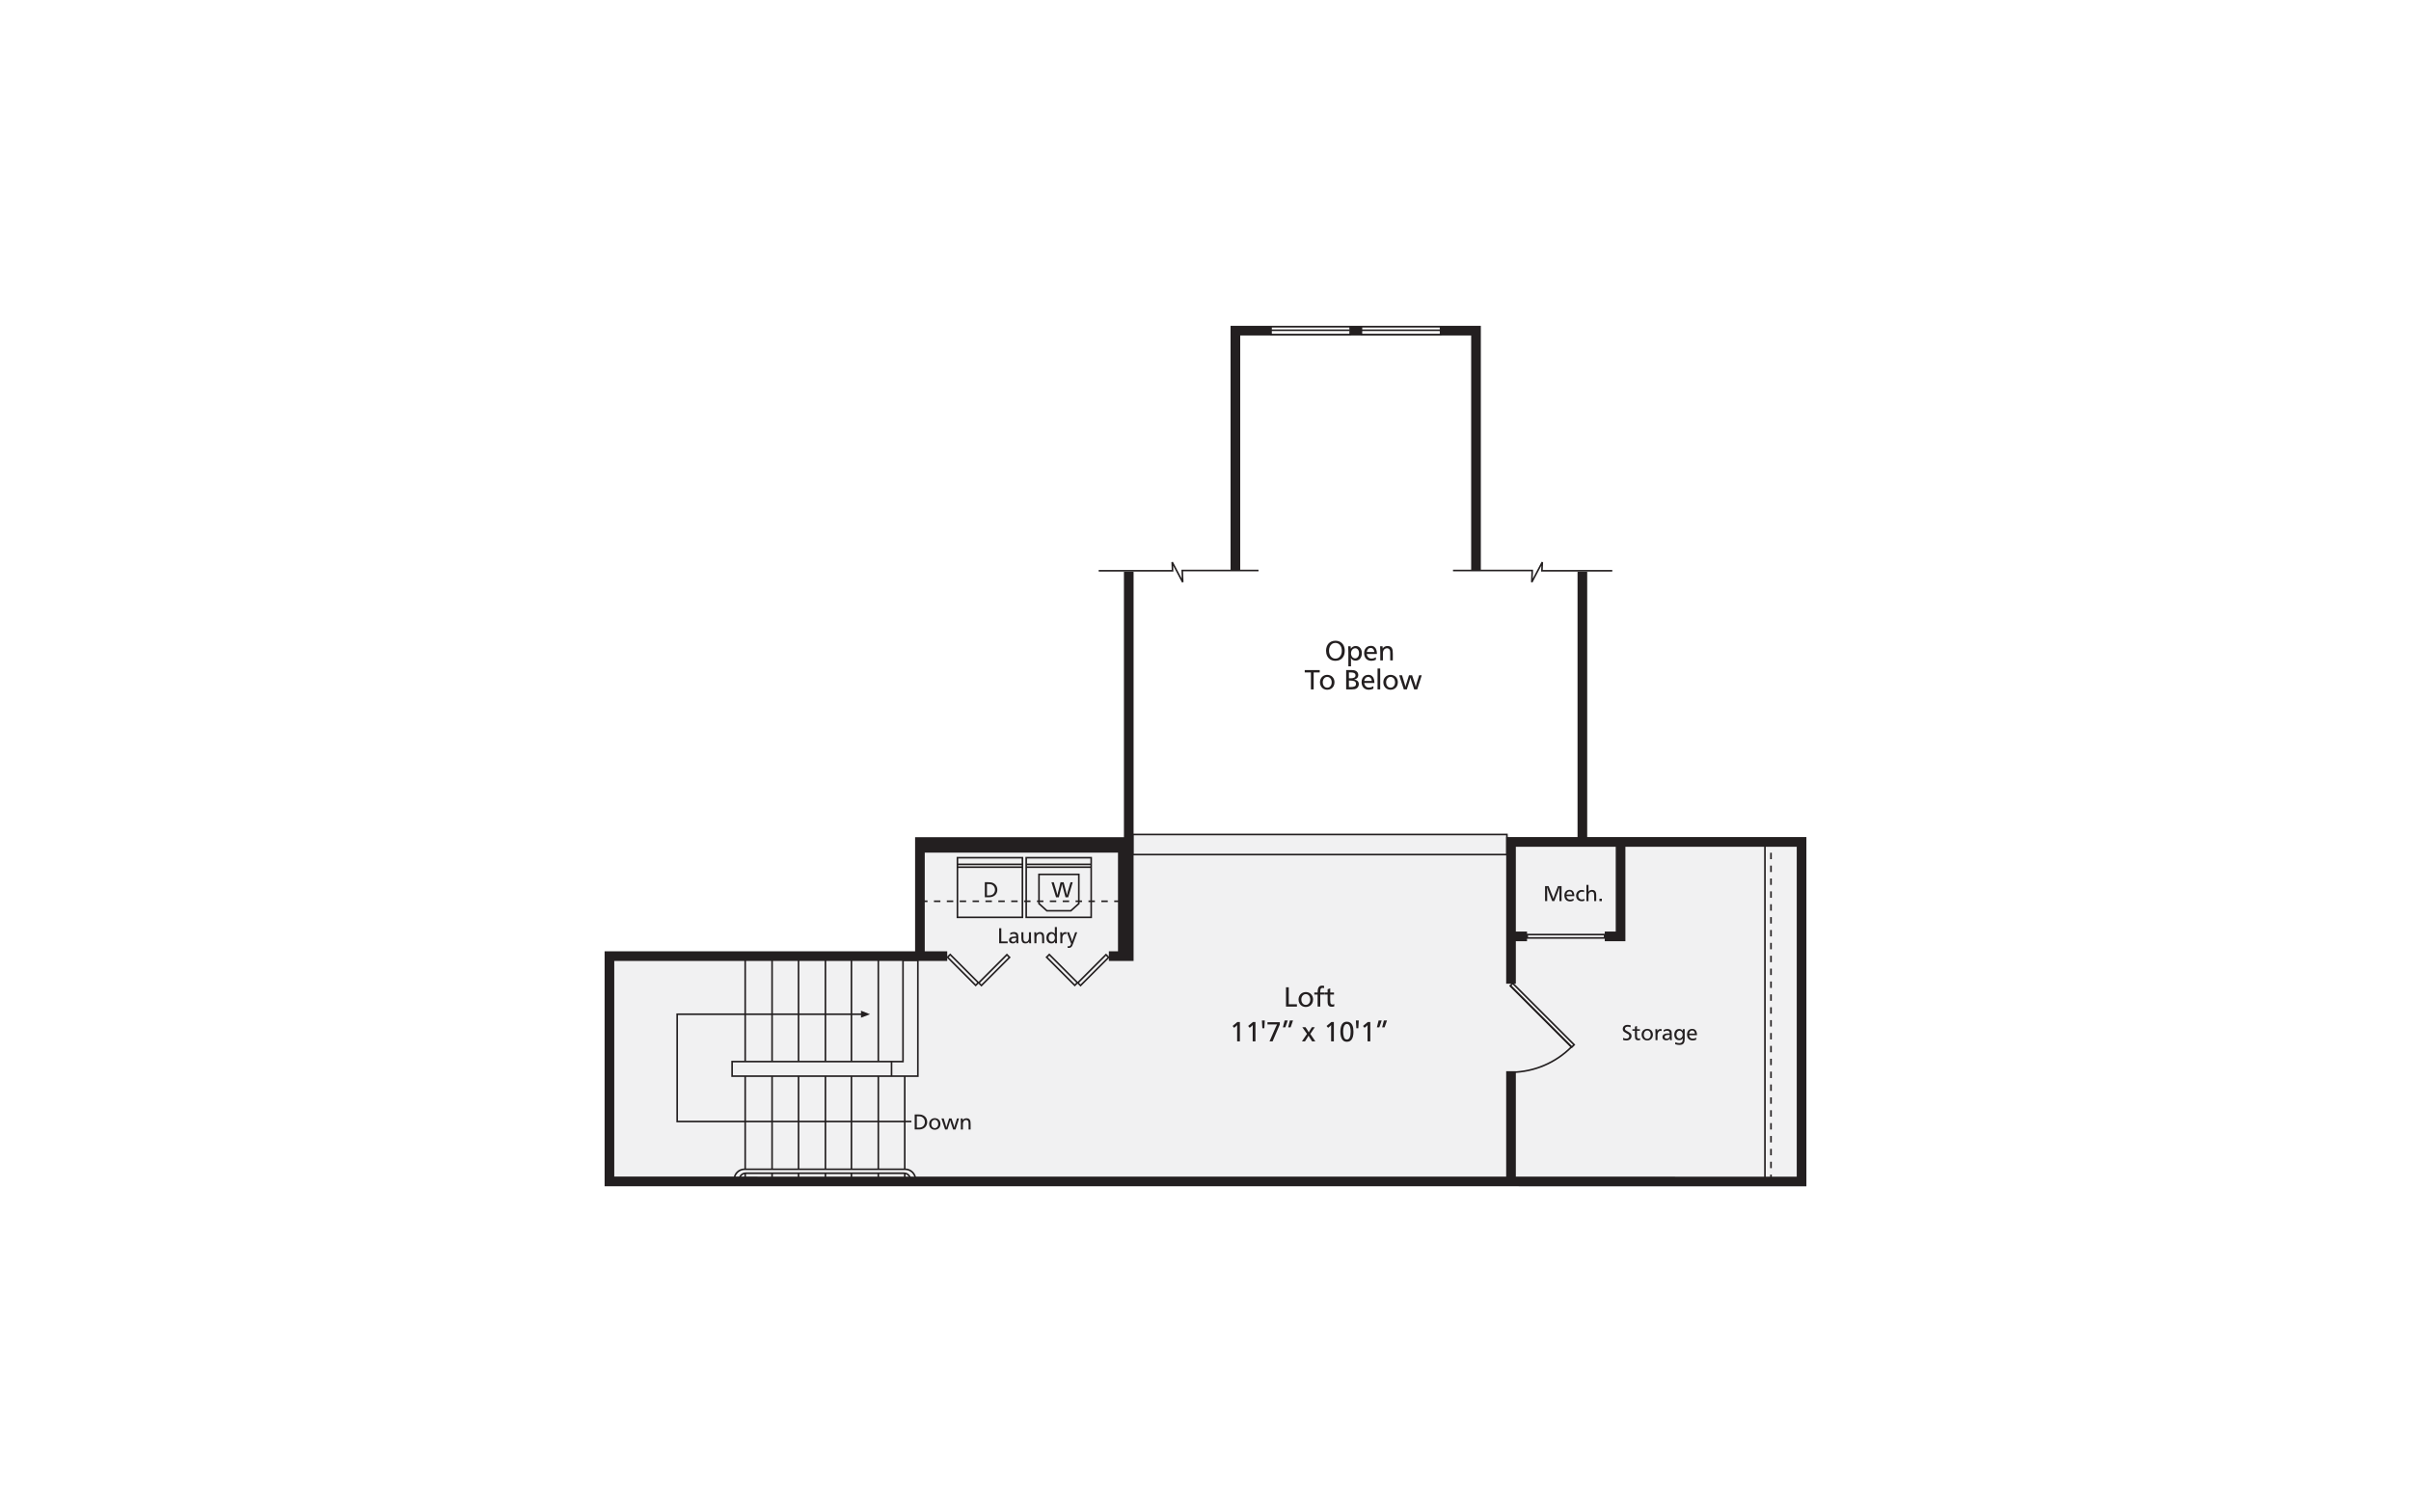 <?xml version="1.0" encoding="UTF-8"?><svg id="Layer_1" xmlns="http://www.w3.org/2000/svg" viewBox="0 0 998 626"><defs><style>.cls-1{fill:#231f20;}.cls-2{fill:#231f20;}.cls-3{fill:#fff;}.cls-4{fill:#f1f1f2;}</style></defs><rect class="cls-3" x="-15" y="-13" width="1028" height="652"/><polygon class="cls-4" points="467.213 349.741 380.695 349.741 380.695 395.634 252.243 395.634 252.243 489.051 745.736 488.982 745.736 348.519 623.793 348.519 623.793 345.49 467.213 345.49 467.213 349.741"/><polygon class="cls-2" points="612.97 236.34 608.974 236.34 608.974 138.88 513.37 138.88 513.37 236.078 509.374 236.078 509.374 134.883 612.97 134.883 612.97 236.34"/><polygon class="cls-2" points="469.232 397.82 459.002 397.82 459.002 393.822 465.235 393.822 465.235 236.698 469.232 236.698 469.232 397.82"/><rect class="cls-2" x="653.002" y="236.698" width="3.996" height="111.529"/><polygon class="cls-2" points="672.807 389.649 664.275 389.649 664.275 385.651 668.811 385.651 668.811 348.226 672.807 348.226 672.807 389.649"/><rect class="cls-2" x="626.157" y="385.651" width="5.929" height="3.998"/><polygon class="cls-2" points="747.733 491.117 250.267 491.083 250.267 393.822 392.084 393.822 392.084 397.82 254.265 397.82 254.265 487.087 743.736 487.12 743.736 350.541 627.46 350.541 627.46 407.24 623.463 407.24 623.463 346.544 747.733 346.544 747.733 491.117"/><rect class="cls-2" x="623.463" y="443.457" width="3.996" height="45.661"/><polygon class="cls-2" points="466.777 395.644 462.779 395.644 462.779 350.586 382.789 350.586 382.789 395.363 378.791 395.363 378.791 346.588 466.777 346.588 466.777 395.644"/><rect class="cls-2" x="381.172" y="348.977" width="83.99" height="3.998"/><path class="cls-2" d="M624.104,354.112h-155.576v-8.982h155.576v8.982ZM469.193,353.447h154.244v-7.651h-154.244v7.651Z"/><path class="cls-2" d="M380.272,445.838h-77.558v-6.695h70.74v-41.952h6.818v48.647ZM303.38,445.172h76.226v-47.316h-5.487v41.952h-70.74v5.364Z"/><rect class="cls-2" x="368.707" y="439.501" width=".666" height="6.028"/><rect class="cls-2" x="308.127" y="485.704" width=".666" height="2.859"/><rect class="cls-2" x="308.127" y="445.502" width=".666" height="38.493"/><rect class="cls-2" x="308.127" y="395.433" width=".666" height="44.017"/><rect class="cls-2" x="319.257" y="485.704" width=".666" height="2.859"/><rect class="cls-2" x="319.257" y="445.502" width=".666" height="38.534"/><rect class="cls-2" x="319.257" y="395.433" width=".666" height="44.017"/><rect class="cls-2" x="330.207" y="485.744" width=".666" height="2.818"/><rect class="cls-2" x="330.207" y="445.502" width=".666" height="38.493"/><rect class="cls-2" x="330.207" y="395.433" width=".666" height="44.017"/><rect class="cls-2" x="341.335" y="485.744" width=".666" height="2.818"/><rect class="cls-2" x="341.335" y="445.502" width=".666" height="38.493"/><rect class="cls-2" x="341.335" y="395.433" width=".666" height="44.017"/><rect class="cls-2" x="352.105" y="485.704" width=".666" height="2.859"/><rect class="cls-2" x="352.105" y="445.502" width=".666" height="38.493"/><rect class="cls-2" x="352.105" y="395.433" width=".666" height="44.017"/><rect class="cls-2" x="363.233" y="485.704" width=".666" height="2.859"/><rect class="cls-2" x="363.233" y="445.502" width=".666" height="38.493"/><rect class="cls-2" x="374.183" y="485.744" width=".666" height="2.818"/><rect class="cls-2" x="374.183" y="445.502" width=".666" height="38.534"/><rect class="cls-2" x="363.233" y="395.433" width=".666" height="44.017"/><path class="cls-2" d="M463.876,373.439h-2.664v-.666h2.664v.666ZM458.546,373.439h-2.664v-.666h2.664v.666ZM453.216,373.439h-2.664v-.666h2.664v.666ZM447.887,373.439h-2.665v-.666h2.665v.666ZM442.557,373.439h-2.665v-.666h2.665v.666ZM437.227,373.439h-2.665v-.666h2.665v.666ZM431.898,373.439h-2.665v-.666h2.665v.666ZM426.568,373.439h-2.665v-.666h2.665v.666ZM421.238,373.439h-2.665v-.666h2.665v.666ZM415.909,373.439h-2.665v-.666h2.665v.666ZM410.579,373.439h-2.665v-.666h2.665v.666ZM405.249,373.439h-2.665v-.666h2.665v.666ZM399.92,373.439h-2.665v-.666h2.665v.666ZM394.59,373.439h-2.665v-.666h2.665v.666ZM389.26,373.439h-2.665v-.666h2.665v.666ZM383.931,373.439h-2.665v-.666h2.665v.666Z"/><path class="cls-1" d="M452.017,380.101h-27.565v-25.36h27.565v25.36ZM425.117,379.436h26.234v-24.029h-26.234v24.029Z"/><rect class="cls-1" x="424.744" y="358.67" width="26.981" height=".666"/><rect class="cls-1" x="424.784" y="357.505" width="26.9" height=".666"/><path class="cls-1" d="M443.4,377.366h-10.207l-3.453-3.136v-12.59h17.154v12.592l-3.494,3.135ZM433.45,376.701h9.695l3.084-2.767v-11.629h-15.823v11.63l3.044,2.765Z"/><path class="cls-1" d="M444.04,365.235l-1.867,6.221h-1.129l-1.079-4.085c-.049-.13-.092-.272-.129-.423-.038-.152-.078-.33-.119-.533-.04-.203-.073-.357-.097-.46-.14.693-.243,1.164-.31,1.416l-1.024,4.085h-1.147l-1.911-6.221h.969l1.075,3.639c.197.668.343,1.241.437,1.717.055-.325.115-.635.182-.929.067-.295.136-.567.209-.816l.897-3.611h1.274l.951,3.639c.028.103.086.343.176.719.089.377.173.709.252.998.079-.486.215-1.058.41-1.717l1.066-3.639h.915Z"/><path class="cls-1" d="M423.55,380.101h-27.565v-25.36h27.565v25.36ZM396.65,379.436h26.234v-24.029h-26.234v24.029Z"/><rect class="cls-1" x="396.276" y="358.67" width="26.982" height=".666"/><rect class="cls-1" x="396.316" y="357.505" width="26.9" height=".666"/><path class="cls-1" d="M407.649,365.223h1.288c.441,0,.788.015,1.043.046.416.04.803.147,1.161.321.358.175.661.397.909.667.247.271.438.583.574.936s.203.742.203,1.164c0,.337-.049.66-.148.97s-.237.589-.416.836-.398.463-.656.646c-.258.184-.545.328-.861.431-.158.055-.316.096-.473.123-.158.028-.332.048-.522.062-.189.013-.418.02-.685.02h-1.416v-6.221ZM408.537,365.988v4.7h.455c.41,0,.722-.015.934-.046.212-.03.426-.09.642-.177.27-.119.502-.283.699-.492s.346-.455.451-.738c.105-.282.157-.584.157-.906,0-.245-.034-.485-.105-.719-.07-.233-.17-.446-.301-.637-.13-.191-.286-.358-.469-.501s-.382-.251-.601-.324c-.14-.055-.318-.095-.535-.12-.218-.026-.505-.039-.863-.039h-.465Z"/><path class="cls-2" d="M664.562,388.632h-32.726v-2.068h32.726v2.068ZM632.503,387.966h31.392v-.737h-31.392v.737Z"/><polygon class="cls-1" points="489.273 241.145 485.61 234.194 485.713 236.612 454.787 236.616 454.787 235.951 485.017 235.946 484.881 232.743 485.509 232.573 489.177 239.533 489.032 235.838 489.378 235.839 520.941 235.853 520.941 236.518 489.724 236.505 489.901 240.976 489.273 241.145"/><polygon class="cls-1" points="634.356 241.145 633.728 240.977 633.903 236.505 601.452 236.518 601.452 235.853 634.597 235.838 634.452 239.534 638.119 232.573 638.747 232.743 638.608 235.946 667.38 235.951 667.38 236.616 637.914 236.612 638.018 234.196 634.356 241.145"/><path class="cls-2" d="M650.591,433.989l-.235-.236-25.675-25.675,1.482-1.481.235.236,25.677,25.673-1.484,1.483ZM625.623,408.078l24.968,24.969.541-.541-24.97-24.967-.54.538Z"/><polygon class="cls-2" points="650.355 433.753 624.917 408.313 625.387 407.842 650.825 433.282 650.355 433.753"/><path class="cls-2" d="M625.786,444.238l-.012-.666c9.243-.162,17.937-3.853,24.479-10.395l.47.471c-6.663,6.665-15.52,10.426-24.937,10.59Z"/><path class="cls-2" d="M377.142,488.282h-.666c0-1.244-1.013-2.257-2.258-2.257h-65.554c-1.244,0-2.257,1.012-2.257,2.257h-.666c0-1.611,1.311-2.922,2.922-2.922h65.554c1.612,0,2.924,1.311,2.924,2.922Z"/><path class="cls-2" d="M379.29,488.291h-.666c0-2.154-1.753-3.907-3.907-3.907h-66.553c-2.154,0-3.907,1.753-3.907,3.907h-.666c0-2.522,2.05-4.572,4.572-4.572h66.553c2.522,0,4.572,2.05,4.572,4.572Z"/><path class="cls-1" d="M378.619,461.361h1.288c.441,0,.788.015,1.043.046.416.04.803.147,1.161.321.358.175.661.397.909.667.247.271.438.583.574.936s.203.742.203,1.164c0,.337-.049.66-.148.97s-.237.589-.416.836-.398.463-.656.646c-.258.184-.545.328-.861.431-.158.055-.316.096-.473.123-.158.028-.332.048-.522.062-.189.013-.418.02-.685.02h-1.416v-6.221ZM379.507,462.126v4.7h.455c.41,0,.722-.015.934-.046.212-.03.426-.09.642-.177.27-.119.502-.283.699-.492s.346-.455.451-.738c.105-.282.157-.584.157-.906,0-.245-.034-.485-.105-.719-.07-.233-.17-.446-.301-.637-.13-.191-.286-.358-.469-.501s-.382-.251-.601-.324c-.14-.055-.318-.095-.535-.12-.218-.026-.505-.039-.863-.039h-.465Z"/><path class="cls-1" d="M389.28,465.314c0,.461-.1.874-.299,1.239-.199.364-.479.647-.838.849-.36.202-.766.303-1.215.303-.444,0-.842-.102-1.194-.307-.353-.205-.629-.491-.83-.861-.2-.369-.301-.776-.301-1.223,0-.352.057-.674.171-.968.114-.293.277-.548.488-.765s.461-.385.748-.503.596-.178.927-.178c.334,0,.646.058.935.173s.539.282.752.501c.212.218.375.476.488.774s.169.619.169.965ZM388.383,465.335c0-.25-.036-.485-.107-.707-.072-.221-.172-.411-.301-.568-.129-.156-.281-.277-.455-.362-.175-.085-.365-.128-.572-.128-.416,0-.761.164-1.036.492-.275.328-.412.743-.412,1.245,0,.331.061.63.184.894.123.265.295.47.515.616.22.147.47.219.749.219.271,0,.515-.072.734-.216.218-.145.39-.348.514-.61.125-.261.187-.553.187-.875Z"/><path class="cls-1" d="M396.977,463.024l-1.457,4.559h-.978l-.783-2.341c-.109-.34-.188-.593-.237-.758-.048-.165-.109-.411-.182-.736-.112.495-.249.987-.41,1.475l-.755,2.359h-.969l-1.502-4.559h.924l.746,2.45c.155.452.27.9.345,1.344.003-.009.031-.138.085-.387s.111-.437.175-.565l.897-2.842h.988l.829,2.504c.052.14.114.345.186.618.072.272.129.495.168.671.016-.131.037-.256.064-.376.027-.12.067-.271.118-.453.052-.182.099-.344.141-.487l.765-2.478h.842Z"/><path class="cls-1" d="M398.466,463.024l.041.724c.346-.534.868-.802,1.567-.802.383,0,.69.07.92.21.231.139.401.324.51.553.11.23.181.482.215.756.033.275.05.608.05 1v2.118h-.838v-2.054c0-.328-.005-.567-.016-.717-.011-.15-.03-.283-.057-.399-.064-.242-.179-.428-.346-.556-.168-.127-.375-.191-.624-.191-.279,0-.528.083-.746.251-.219.167-.372.394-.46.683-.028.082-.049.178-.067.287-.017.109-.026.227-.029.355-.003.127-.004.351-.004.669v1.671h-.847v-2.249c-.006-.258-.011-.496-.013-.713-.004-.217-.009-.473-.017-.769s-.017-.571-.029-.826h.792Z"/><polygon class="cls-1" points="377.264 464.627 279.977 464.627 279.977 419.533 357.263 419.533 357.263 420.198 280.642 420.198 280.642 463.961 377.264 463.961 377.264 464.627"/><polygon class="cls-1" points="360.145 419.889 356.4 418.414 356.4 421.306 360.145 419.889"/><path class="cls-1" d="M444.881,408.396l-12.124-12.123,1.586-1.583,12.121,12.123-1.583,1.583ZM433.699,396.273l11.182,11.181.641-.641-11.179-11.181-.644.641Z"/><path class="cls-1" d="M447.265,408.459l-1.583-1.584,12.122-12.126,1.582,1.588-12.121,12.122ZM446.624,406.875l.641.642,11.18-11.181-.641-.642-11.18,11.182Z"/><path class="cls-1" d="M403.869,408.396l-12.124-12.123,1.585-1.583,12.123,12.123-1.583,1.583ZM392.687,396.273l11.182,11.181.641-.641-11.181-11.181-.642.641Z"/><path class="cls-1" d="M406.252,408.459l-1.585-1.584,12.123-12.125,1.583,1.586-12.121,12.123ZM405.61,406.875l.642.642,11.179-11.181-.641-.644-11.181,11.183Z"/><path class="cls-2" d="M733.409,488.929h-.667v-2.665h.667v2.665ZM733.409,483.599h-.667v-2.665h.667v2.665ZM733.409,478.269h-.667v-2.664h.667v2.664ZM733.409,472.939h-.667v-2.664h.667v2.664ZM733.409,467.609h-.667v-2.664h.667v2.664ZM733.409,462.279h-.667v-2.664h.667v2.664ZM733.409,456.95h-.667v-2.664h.667v2.664ZM733.409,451.62h-.667v-2.664h.667v2.664ZM733.409,446.29h-.667v-2.664h.667v2.664ZM733.409,440.961h-.667v-2.664h.667v2.664ZM733.409,435.631h-.667v-2.664h.667v2.664ZM733.409,430.301h-.667v-2.664h.667v2.664ZM733.409,424.972h-.667v-2.664h.667v2.664ZM733.409,419.642h-.667v-2.664h.667v2.664ZM733.409,414.312h-.667v-2.665h.667v2.665ZM733.409,408.983h-.667v-2.665h.667v2.665ZM733.409,403.653h-.667v-2.665h.667v2.665ZM733.409,398.323h-.667v-2.665h.667v2.665ZM733.409,392.993h-.667v-2.665h.667v2.665ZM733.409,387.664h-.667v-2.665h.667v2.665ZM733.409,382.334h-.667v-2.665h.667v2.665ZM733.409,377.005h-.667v-2.665h.667v2.665ZM733.409,371.675h-.667v-2.665h.667v2.665ZM733.409,366.345h-.667v-2.665h.667v2.665ZM733.409,361.015h-.667v-2.665h.667v2.665ZM733.409,355.686h-.667v-2.665h.667v2.665ZM733.409,350.356h-.667v-2.665h.667v2.665Z"/><rect class="cls-2" x="730.244" y="347.608" width=".667" height="141.731"/><path class="cls-2" d="M414.474,384.278v5.465h2.628v.756h-3.515v-6.221h.888Z"/><path class="cls-2" d="M418.158,386.282c.249-.146.495-.252.74-.319.244-.067.506-.1.786-.1.428,0,.787.082,1.077.244s.491.393.604.69c.094.249.141.671.141,1.266v.888c0,.343.004.643.011.9s.019.473.034.649h-.775c-.006-.106-.009-.224-.009-.355,0-.161.003-.304.009-.428-.176.294-.385.509-.628.644-.243.135-.544.203-.902.203-.316,0-.595-.056-.835-.168-.241-.112-.427-.272-.556-.481-.129-.208-.194-.448-.194-.722,0-.24.052-.452.157-.635.105-.184.259-.34.462-.47.203-.129.452-.225.747-.289.295-.064.634-.096,1.02-.096.231,0,.444.006.638.018-.007-.392-.102-.679-.287-.863s-.469-.275-.852-.275c-.249,0-.476.034-.683.102-.206.068-.427.179-.66.334l-.046-.737ZM420.704,388.344c-.188-.018-.342-.027-.46-.027-1.123,0-1.685.289-1.685.865,0,.14.036.263.109.369.072.106.176.19.31.251s.286.091.455.091c.313,0,.563-.068.752-.205.188-.137.322-.32.401-.551.079-.23.118-.495.118-.793Z"/><path class="cls-2" d="M426.765,385.949v2.869c0,.249.022.809.064,1.68h-.787l-.037-.71c-.185.258-.406.452-.664.58-.258.129-.549.194-.873.194-.633,0-1.073-.197-1.319-.592-.245-.395-.368-.931-.368-1.608v-2.414h.847v2.113c0,.167.004.34.011.519.008.179.019.319.034.419s.038.193.068.278c.082.2.2.353.352.458.153.105.334.157.544.157.194,0,.369-.039.527-.116.157-.078.292-.189.405-.335s.198-.32.259-.523.091-.427.091-.669v-2.3h.847Z"/><path class="cls-2" d="M428.906,385.94l.041.724c.346-.534.868-.802,1.567-.802.383,0,.69.07.92.21.231.139.401.324.51.553.11.23.181.482.215.756.033.275.05.608.05 1v2.118h-.838v-2.054c0-.328-.005-.567-.016-.717-.011-.15-.03-.283-.057-.399-.064-.242-.179-.428-.346-.556-.168-.127-.375-.191-.624-.191-.279,0-.528.083-.746.251-.219.167-.372.394-.46.683-.028.082-.049.178-.067.287-.017.109-.026.227-.029.355-.003.127-.004.351-.004.669v1.671h-.847v-2.249c-.006-.258-.011-.496-.013-.713-.004-.217-.009-.473-.017-.769s-.017-.571-.029-.826h.792Z"/><path class="cls-2" d="M437.485,383.781v4.591c0,.237.008.594.023,1.07.015.477.029.829.041,1.057h-.824v-.769c-.185.283-.405.494-.66.63-.255.135-.56.203-.915.203-.398,0-.749-.094-1.052-.282-.304-.188-.537-.458-.699-.811s-.244-.762-.244-1.23c0-.355.046-.675.139-.961.093-.285.23-.537.412-.756.182-.218.395-.383.638-.494.242-.111.511-.167.806-.167.646,0,1.15.265,1.512.793,0-.046-.003-.109-.007-.191-.004-.082-.009-.163-.013-.244-.004-.08-.007-.143-.007-.188v-2.25h.851ZM435.357,386.582c-.191,0-.366.039-.523.118-.158.079-.296.192-.414.341s-.209.326-.273.532c-.064.206-.095.425-.095.655,0,.473.12.861.359,1.162s.546.452.918.452c.252,0,.477-.07.677-.212.2-.141.357-.337.473-.586.115-.251.173-.526.173-.826,0-.303-.057-.58-.171-.832-.114-.251-.269-.449-.468-.592-.198-.142-.417-.213-.657-.213Z"/><path class="cls-2" d="M438.857,385.94h.783l.041.811c.137-.286.315-.502.535-.649.22-.147.476-.221.767-.221.152,0,.305.019.46.059v.774c-.146-.052-.28-.077-.401-.077-.295,0-.539.085-.733.257-.194.171-.336.39-.424.656s-.132.542-.132.831v2.118h-.838v-2.778c0-.449-.019-1.043-.059-1.78Z"/><path class="cls-2" d="M445.898,385.94l-1.621,4.513c-.171.467-.314.822-.431,1.063s-.292.454-.526.638c-.234.183-.535.275-.902.275-.14,0-.313-.024-.519-.072l.046-.679c.145.055.279.082.4.082.271,0,.486-.1.647-.301.161-.201.287-.458.378-.77l-1.754-4.749h.915l1.016,2.878c.137.401.217.715.241.942.031-.185.096-.428.196-.728l1.075-3.092h.838Z"/><path class="cls-1" d="M646.386,366.827v6.221h-.878v-3.552c.003-.191.006-.397.009-.617.003-.221.006-.425.009-.613.003-.188.006-.344.007-.467.002-.123.002-.31.002-.562-.06.209-.144.471-.25.786-.106.314-.217.624-.331.931s-.247.663-.398,1.07l-1.174,3.024h-.86l-1.174-3.024c-.176-.461-.359-.941-.549-1.439-.188-.498-.341-.948-.456-1.348,0,.043-.003.075-.009.096,0,.028.003.074.009.139s.011.117.015.157.009.084.012.132c.045.385.069.985.069,1.798v3.489h-.888v-6.221h1.457l1.228,3.124c.182.455.332.839.449,1.152.117.313.214.625.289.938.15-.519.398-1.222.746-2.109l1.183-3.106h1.484Z"/><path class="cls-1" d="M648.399,370.985c.061.452.227.81.498,1.072.272.263.613.394,1.023.394.242,0,.48-.034.71-.105.23-.07.47-.177.715-.323v.811c-.277.121-.526.208-.751.26-.226.052-.462.077-.71.077-.353,0-.673-.058-.962-.173s-.534-.28-.737-.496c-.203-.215-.36-.476-.47-.781s-.163-.64-.163-1.004c0-.464.087-.874.263-1.229s.429-.631.758-.827.704-.294,1.123-.294c.492,0,.884.121,1.177.363.293.241.501.559.624.954.123.395.184.829.184,1.303h-3.283ZM648.408,370.324h2.427c-.03-.249-.088-.468-.173-.658s-.211-.343-.377-.458c-.168-.115-.372-.173-.615-.173-.335,0-.613.114-.836.344-.223.229-.365.544-.426.945Z"/><path class="cls-1" d="M655.739,368.616l-.054.747c-.23-.137-.508-.205-.833-.205-.292,0-.556.067-.793.2-.238.133-.42.319-.552.557-.13.238-.196.51-.196.816,0,.319.064.604.191.856.129.251.307.447.535.586.229.14.494.209.794.209.179,0,.341-.023.483-.068.144-.046.299-.12.47-.224l.069.777c-.173.08-.35.138-.528.176s-.375.058-.595.058c-.452,0-.856-.097-1.21-.292-.354-.194-.627-.467-.818-.817s-.287-.758-.287-1.223c0-.444.099-.844.296-1.2s.471-.636.821-.838c.348-.202.74-.303,1.171-.303.356,0,.702.062,1.035.186Z"/><path class="cls-1" d="M657.54,366.33v2.186c0,.237-.009.473-.028.706.159-.273.365-.476.618-.61.254-.133.553-.2.9-.2.443,0,.791.1,1.044.301.254.2.428.465.522.793s.141.713.141,1.157v2.386h-.847v-1.976c0-.586-.025-.98-.078-1.184-.063-.249-.176-.438-.341-.565-.165-.127-.371-.191-.619-.191-.179,0-.351.037-.514.114-.165.075-.307.184-.429.325-.121.141-.211.306-.268.494-.021.064-.042.15-.06.257s-.03.221-.034.34c-.004.118-.006.311-.006.578v1.808h-.857v-6.718h.857Z"/><path class="cls-1" d="M663.068,372.05v.998h-.998v-.998h.998Z"/><path class="cls-1" d="M552.759,265.258c.803,0,1.5.177,2.086.53.588.354,1.034.844,1.339,1.47.305.627.456,1.344.456,2.152,0,.633-.088,1.206-.266,1.718-.178.514-.435.951-.773,1.315-.337.363-.742.64-1.214.832-.473.191-1.004.286-1.593.286-.8,0-1.494-.178-2.085-.535-.589-.357-1.036-.851-1.343-1.481s-.459-1.342-.459-2.134c0-.598.085-1.149.257-1.654s.422-.944.749-1.315.734-.66,1.22-.87c.486-.209,1.028-.313,1.626-.313ZM552.747,266.16c-.511,0-.968.136-1.367.407-.401.272-.709.654-.926,1.148-.217.494-.325,1.055-.325,1.683,0,.465.064.902.193,1.312s.313.76.55,1.051.519.513.841.667c.322.155.677.232,1.068.232.383,0,.736-.079,1.057-.235.322-.155.603-.381.844-.673.239-.293.422-.631.547-1.016.124-.384.187-.814.187-1.291,0-.499-.063-.95-.187-1.35-.126-.4-.308-.746-.547-1.04-.241-.292-.525-.515-.853-.667-.328-.153-.69-.229-1.083-.229Z"/><path class="cls-1" d="M559.088,267.542l.064,1.03c.226-.366.513-.647.86-.84.348-.194.74-.29,1.177-.29.387,0,.733.068,1.036.205.305.137.57.336.797.598.226.262.399.576.517.942.12.367.179.769.179,1.206,0,.449-.06.866-.179,1.25-.118.384-.292.713-.517.986-.227.274-.496.485-.811.633-.316.148-.664.223-1.045.223-.313,0-.598-.043-.856-.127-.257-.084-.479-.211-.664-.379-.185-.169-.351-.384-.495-.648.046.368.07.743.07,1.126v2.393h-1.089v-5.744c0-.894-.025-1.749-.076-2.565h1.03ZM560.962,268.368c-.325,0-.621.092-.887.275-.268.183-.477.434-.627.754-.151.32-.226.678-.226,1.076,0,.382.076.733.229,1.053.151.319.357.57.618.751.259.182.549.272.869.272.473,0,.862-.197,1.168-.591.307-.393.459-.893.459-1.497,0-.307-.036-.592-.111-.85-.075-.26-.182-.482-.325-.669-.144-.188-.311-.33-.507-.427-.194-.098-.416-.147-.661-.147Z"/><path class="cls-1" d="M565.746,270.751c.079.582.292,1.042.642,1.379.35.338.788.506,1.315.506.313,0,.616-.045.914-.135.296-.09.603-.228.918-.416v1.042c-.354.156-.676.268-.966.334-.289.067-.592.1-.912.1-.453,0-.865-.074-1.235-.222s-.688-.361-.95-.639c-.262-.277-.462-.612-.603-1.004-.141-.393-.211-.823-.211-1.292,0-.598.114-1.124.34-1.581.227-.457.552-.811.975-1.063.423-.252.905-.378,1.443-.378.633,0,1.137.155,1.514.465s.645.719.803,1.227c.157.507.236,1.066.236,1.674h-4.222ZM565.758,269.902h3.121c-.039-.32-.114-.602-.223-.847-.109-.244-.271-.44-.486-.589-.214-.148-.479-.222-.79-.222-.429,0-.788.147-1.075.442s-.47.7-.547,1.215Z"/><path class="cls-1" d="M572.292,267.542l.052.931c.446-.687,1.117-1.03,2.015-1.03.492,0,.887.09,1.183.269s.516.417.657.712c.139.295.232.618.275.971.042.354.064.782.064,1.286v2.723h-1.078v-2.64c0-.422-.006-.729-.019-.923-.015-.193-.039-.363-.073-.512-.082-.312-.23-.55-.446-.714s-.482-.246-.802-.246c-.359,0-.679.108-.96.322s-.479.507-.592.878c-.034.105-.063.229-.085.369-.021.141-.033.292-.037.456-.004.165-.006.451-.006.861v2.149h-1.089v-2.893c-.007-.332-.013-.637-.018-.916-.003-.28-.011-.61-.021-.99-.009-.381-.022-.734-.037-1.063h1.018Z"/><path class="cls-1" d="M546.28,277.397v.984h-2.507v7.014h-1.141v-7.014h-2.553v-.984h6.201Z"/><path class="cls-1" d="M552.394,282.48c0,.593-.129,1.124-.384,1.592-.256.469-.615.833-1.078,1.093-.462.26-.984.389-1.561.389-.571,0-1.083-.132-1.536-.395s-.809-.633-1.066-1.107c-.259-.474-.387-.998-.387-1.572,0-.453.073-.868.22-1.244s.356-.704.628-.984c.271-.279.591-.494.96-.647.369-.152.767-.228,1.194-.228.429,0,.83.074,1.201.222.371.149.694.363.968.645.274.28.482.613.627.995.145.382.217.796.217,1.241ZM551.241,282.506c0-.321-.046-.624-.138-.909-.093-.286-.221-.529-.387-.73-.166-.202-.36-.357-.585-.467-.224-.109-.47-.164-.734-.164-.535,0-.98.211-1.333.633-.353.422-.529.956-.529,1.6,0,.426.078.809.236,1.149.159.34.378.604.661.791.284.188.604.281.965.281.347,0,.661-.093.942-.278s.501-.446.661-.783c.16-.336.241-.711.241-1.125Z"/><path class="cls-1" d="M557.225,277.397h1.895c.374,0,.624.003.748.009.126.006.262.019.41.038.603.082,1.08.303,1.431.662.353.36.528.807.528,1.342,0,.516-.151.928-.452,1.237-.302.308-.721.525-1.258.65.595.082,1.066.277,1.415.586s.523.751.523,1.328c0,.39-.096.746-.287,1.068-.191.322-.459.574-.802.757-.218.117-.471.2-.758.248s-.66.073-1.116.073h-2.278v-7.999ZM558.366,278.381v2.424h.812c1.279,0,1.917-.404,1.917-1.212,0-.277-.069-.501-.205-.673s-.311-.295-.525-.372c-.215-.076-.428-.123-.64-.141-.212-.018-.471-.026-.775-.026h-.585ZM558.366,281.742v2.682h.873c.57,0,1.053-.088,1.452-.266.398-.177.597-.515.597-1.014,0-.584-.22-.964-.658-1.139-.44-.176-.995-.263-1.666-.263h-.598Z"/><path class="cls-1" d="M564.696,282.743c.079.582.292,1.042.642,1.379.35.338.788.506,1.315.506.313,0,.616-.045.914-.135.296-.09.603-.228.918-.416v1.042c-.354.156-.676.268-.966.334-.289.067-.592.1-.912.1-.453,0-.865-.074-1.235-.222s-.688-.361-.95-.639c-.262-.277-.462-.612-.603-1.004-.141-.393-.211-.823-.211-1.292,0-.598.114-1.124.34-1.581.227-.457.552-.811.975-1.063.423-.252.905-.378,1.443-.378.633,0,1.137.155,1.514.465s.645.719.803,1.227c.157.507.236,1.066.236,1.674h-4.222ZM564.708,281.894h3.121c-.039-.32-.114-.602-.223-.847-.109-.244-.271-.44-.486-.589-.214-.148-.479-.222-.79-.222-.429,0-.788.147-1.075.442s-.47.7-.547,1.215Z"/><path class="cls-1" d="M571.318,276.759v8.636h-1.101v-8.636h1.101Z"/><path class="cls-1" d="M578.621,282.48c0,.593-.129,1.124-.384,1.592-.256.469-.615.833-1.078,1.093-.462.26-.984.389-1.561.389-.571,0-1.083-.132-1.536-.395s-.809-.633-1.066-1.107c-.259-.474-.387-.998-.387-1.572,0-.453.073-.868.22-1.244s.356-.704.628-.984c.271-.279.591-.494.96-.647.369-.152.767-.228,1.194-.228.429,0,.83.074,1.201.222.371.149.694.363.968.645.274.28.482.613.627.995.145.382.217.796.217,1.241ZM577.468,282.506c0-.321-.046-.624-.138-.909-.093-.286-.221-.529-.387-.73-.166-.202-.36-.357-.585-.467-.224-.109-.47-.164-.734-.164-.535,0-.98.211-1.333.633-.353.422-.529.956-.529,1.6,0,.426.078.809.236,1.149.159.34.378.604.661.791.284.188.604.281.965.281.347,0,.661-.093.942-.278s.501-.446.661-.783c.16-.336.241-.711.241-1.125Z"/><path class="cls-1" d="M588.517,279.534l-1.873,5.861h-1.258l-1.007-3.01c-.141-.437-.242-.762-.304-.974-.063-.213-.141-.528-.235-.946-.145.636-.32,1.269-.526,1.897l-.972,3.033h-1.246l-1.931-5.861h1.188l.96,3.151c.199.582.347,1.157.444,1.728.004-.012.04-.178.109-.498.067-.32.142-.562.224-.726l1.153-3.654h1.27l1.065,3.221c.066.179.147.444.239.793.094.349.166.637.217.864.019-.168.046-.329.082-.483.034-.155.085-.348.153-.583.066-.235.126-.444.181-.627l.983-3.186h1.083Z"/><path class="cls-1" d="M675.031,424.505l-.109.784c-.444-.171-.833-.255-1.167-.255-.224,0-.42.036-.589.107s-.299.171-.392.301c-.093.129-.139.28-.139.453,0,.27.096.476.284.619.19.143.525.338,1.002.586.479.247.838.497,1.077.751.241.254.36.59.36,1.009,0,.365-.088.691-.265.98-.175.288-.425.51-.749.665-.323.155-.694.232-1.113.232-.495,0-.968-.082-1.416-.245l.091-.838c.458.218.865.328,1.22.328.251,0,.476-.042.671-.127s.347-.207.452-.366.157-.347.157-.562c0-.31-.105-.544-.316-.704-.209-.159-.541-.348-.996-.567-.456-.219-.8-.446-1.035-.681-.233-.236-.35-.567-.35-.995,0-.334.081-.629.244-.885.162-.257.393-.456.693-.599s.64-.214,1.022-.214c.483,0,.938.075,1.363.227Z"/><path class="cls-1" d="M677.599,424.738v1.334h1.212v.66h-1.212v1.787c0,.41.019.708.055.896.027.164.103.294.226.389.123.096.28.144.471.144.176,0,.359-.047.55-.141v.733c-.268.085-.529.128-.785.128-.395,0-.693-.08-.894-.241-.2-.161-.329-.372-.384-.633-.057-.261-.085-.6-.085-1.016v-2.045h-1.047v-.66h1.047v-1.047l.847-.287Z"/><path class="cls-1" d="M684.195,428.344c0,.461-.1.874-.299,1.239-.199.364-.479.647-.839.849s-.764.303-1.214.303c-.444,0-.842-.102-1.195-.307-.351-.205-.628-.491-.829-.861-.2-.369-.301-.776-.301-1.223,0-.352.057-.674.171-.968s.277-.548.488-.765.461-.385.748-.503.597-.178.927-.178c.335,0,.646.058.935.173s.54.282.752.501c.212.218.375.476.488.774s.169.619.169.965ZM683.298,428.365c0-.25-.036-.485-.108-.707-.07-.221-.171-.411-.301-.568-.129-.156-.28-.277-.455-.362-.175-.085-.365-.128-.571-.128-.416,0-.761.164-1.036.492s-.413.743-.413,1.245c0,.331.063.63.185.894.123.265.295.47.514.616.22.147.47.219.749.219.269,0,.514-.072.733-.216.218-.145.39-.348.514-.61.124-.261.187-.553.187-.875Z"/><path class="cls-1" d="M685.209,426.054h.784l.042.811c.136-.286.314-.502.534-.649.221-.147.477-.221.767-.221.153,0,.305.019.461.059v.774c-.145-.052-.28-.077-.401-.077-.295,0-.538.085-.733.257-.194.171-.337.39-.423.656-.088.266-.133.542-.133.831v2.118h-.838v-2.778c0-.449-.019-1.043-.06-1.78Z"/><path class="cls-1" d="M688.645,426.396c.248-.146.495-.252.74-.319.244-.067.505-.1.785-.1.428,0,.787.082,1.077.244s.491.393.604.69c.093.249.141.671.141,1.266v.888c0,.343.003.643.012.9.007.257.018.473.033.649h-.773c-.006-.106-.009-.224-.009-.355,0-.161.003-.304.009-.428-.176.294-.386.509-.628.644-.244.135-.544.203-.902.203-.317,0-.595-.056-.836-.168-.242-.112-.426-.272-.556-.481-.129-.208-.193-.448-.193-.722,0-.24.052-.452.157-.635.105-.184.259-.34.462-.47.203-.129.453-.225.746-.289.295-.064.636-.096,1.022-.096.23,0,.443.006.637.018-.006-.392-.102-.679-.287-.863s-.47-.275-.851-.275c-.25,0-.477.034-.683.102-.206.068-.426.179-.661.334l-.045-.737ZM691.19,428.458c-.188-.018-.341-.027-.461-.027-1.123,0-1.684.289-1.684.865,0,.14.036.263.109.369s.176.19.31.251.286.091.455.091c.314,0,.564-.068.752-.205s.322-.32.401-.551c.079-.23.118-.495.118-.793Z"/><path class="cls-1" d="M697.36,426.04v3.78c0,.452-.027.843-.079,1.17-.054.328-.157.611-.313.85-.154.239-.38.422-.674.549-.295.128-.679.191-1.153.191-.574,0-1.153-.102-1.736-.305l.082-.824c.568.273,1.114.41,1.636.41.311,0,.576-.06.796-.178s.381-.289.482-.51c.06-.115.102-.244.123-.385.021-.141.033-.306.034-.494.002-.188.004-.331.011-.428-.343.504-.851.756-1.523.756-.395,0-.745-.094-1.048-.282-.304-.188-.54-.453-.707-.795s-.25-.739-.25-1.191c0-.458.082-.87.25-1.234s.401-.646.7-.845.646-.298,1.038-.298c.356,0,.673.079.951.237s.474.369.589.633c.003-.025.006-.046.007-.064.002-.018.003-.034.003-.05l-.011-.123v-.569h.793ZM695.224,426.696c-.245,0-.467.07-.664.212s-.351.337-.461.587-.165.534-.165.85c0,.307.054.578.163.813.108.236.257.419.447.549.191.131.408.196.652.196.194,0,.374-.039.537-.116.165-.078.307-.188.426-.331s.211-.311.275-.505.096-.408.096-.642c0-.297-.057-.57-.171-.817s-.272-.441-.474-.583-.423-.212-.663-.212Z"/><path class="cls-1" d="M699.169,428.549c.061.452.227.81.498,1.072.272.263.613.394,1.023.394.242,0,.48-.034.71-.105.23-.07.47-.177.715-.323v.811c-.277.121-.526.208-.751.26-.226.052-.462.077-.71.077-.353,0-.673-.058-.962-.173s-.534-.28-.737-.496c-.203-.215-.36-.476-.47-.781s-.163-.64-.163-1.004c0-.464.087-.874.263-1.229s.429-.631.758-.827.704-.294,1.123-.294c.492,0,.884.121,1.177.363.293.241.501.559.624.954.123.395.184.829.184,1.303h-3.283ZM699.178,427.889h2.427c-.03-.249-.088-.468-.173-.658s-.211-.343-.377-.458c-.168-.115-.372-.173-.615-.173-.335,0-.613.114-.836.344-.223.229-.365.544-.426.945Z"/><path class="cls-1" d="M533.467,408.719v7.027h3.379v.972h-4.52v-7.999h1.141Z"/><path class="cls-1" d="M543.527,413.802c0,.593-.129,1.124-.384,1.592-.256.469-.615.833-1.078,1.093-.462.26-.984.389-1.561.389-.571,0-1.083-.132-1.536-.395s-.809-.633-1.066-1.107c-.259-.474-.387-.998-.387-1.572,0-.453.073-.868.22-1.244s.356-.704.628-.984c.271-.279.591-.494.96-.647.369-.152.767-.228,1.194-.228.429,0,.83.074,1.201.222.371.149.694.363.968.645.274.28.482.613.627.995.145.382.217.796.217,1.241ZM542.373,413.828c0-.321-.046-.624-.138-.909-.093-.286-.221-.529-.387-.73-.166-.202-.36-.357-.585-.467-.224-.109-.47-.164-.734-.164-.535,0-.98.211-1.333.633-.353.422-.529.956-.529,1.6,0,.426.078.809.236,1.149.159.34.378.604.661.791.284.188.604.281.965.281.347,0,.661-.093.942-.278s.501-.446.661-.783c.16-.336.241-.711.241-1.125Z"/><path class="cls-1" d="M548.094,408.134v.908c-.202-.047-.39-.07-.561-.07-.438,0-.719.14-.844.419-.126.279-.187.674-.187,1.185v.304h1.591v.85h-1.591v4.989h-1.09v-4.989h-1.382v-.85h1.382c0-.538.045-1.016.133-1.431.087-.416.271-.755.55-1.018.278-.264.682-.396,1.208-.396.245,0,.51.034.79.1Z"/><path class="cls-1" d="M550.629,409.164v1.716h1.558v.85h-1.558v2.298c0,.526.024.91.07,1.152.036.211.132.377.29.5.159.123.36.184.606.184.226,0,.462-.061.709-.182v.942c-.344.11-.68.165-1.01.165-.508,0-.891-.103-1.15-.31s-.423-.478-.495-.814c-.073-.336-.109-.771-.109-1.306v-2.629h-1.346v-.85h1.346v-1.346l1.089-.369Z"/><path class="cls-1" d="M513.234,423.11v7.999h-1.141v-4.854c.003-.316.006-.606.009-.87.002-.263.003-.606.003-1.028-.106.133-.215.253-.331.36-.115.107-.278.247-.491.421-.212.174-.357.294-.435.36l-.636-.755,1.962-1.634h1.059Z"/><path class="cls-1" d="M519.674,423.11v7.999h-1.141v-4.854c.003-.316.006-.606.009-.87.002-.263.003-.606.003-1.028-.106.133-.215.253-.331.36-.115.107-.278.247-.491.421-.212.174-.357.294-.435.36l-.636-.755,1.962-1.634h1.059Z"/><path class="cls-1" d="M523.358,425.675h-.826l-.181-3.203h1.188l-.181,3.203Z"/><path class="cls-1" d="M529.764,423.169v.948l-2.994,6.991h-1.27l2.381-5.446c.121-.266.244-.535.371-.811s.254-.528.383-.758c-.155,0-.378.007-.667.023h-3.31v-.948h5.106Z"/><path class="cls-1" d="M533.038,422.472l-.996,2.828h-1.007l.721-2.828h1.282ZM535.221,422.472l-.995,2.828h-1.008l.709-2.828h1.294Z"/><path class="cls-1" d="M544.252,425.247l-1.873,2.781,2.088,3.08h-1.345l-1.089-1.692c-.182-.277-.311-.513-.386-.708-.027.07-.054.135-.082.196-.027.061-.069.138-.126.234-.055.096-.106.181-.148.255l-1.105,1.716h-1.27l2.1-3.08-1.943-2.781h1.328l.96,1.446c.182.293.311.537.386.732.022-.074.057-.156.102-.246s.094-.176.147-.26c.052-.085.1-.163.144-.237l.912-1.435h1.2Z"/><path class="cls-1" d="M552.138,423.11v7.999h-1.141v-4.854c.003-.316.006-.606.009-.87.002-.263.003-.606.003-1.028-.106.133-.215.253-.331.36-.115.107-.278.247-.491.421-.212.174-.357.294-.435.36l-.636-.755,1.962-1.634h1.059Z"/><path class="cls-1" d="M557.526,422.975c.555,0,1.014.127,1.379.381s.645.585.838.992c.193.408.326.847.398,1.318.073.47.109.973.109,1.508,0,.707-.075,1.363-.226,1.968-.15.605-.428,1.111-.832,1.517s-.959.609-1.666.609c-.706,0-1.261-.212-1.663-.638-.401-.425-.676-.951-.826-1.575-.148-.624-.221-1.29-.221-1.997,0-.687.076-1.336.23-1.947s.432-1.119.832-1.526c.401-.405.95-.609,1.648-.609ZM557.515,423.912c-.322,0-.597.123-.829.369-.233.246-.408.607-.528,1.084-.118.476-.178,1.052-.178,1.728,0,.823.102,1.569.307,2.237.205.667.627,1.001,1.262,1.001.507,0,.89-.272,1.147-.814.259-.542.387-1.342.387-2.401,0-.691-.06-1.274-.179-1.748-.118-.475-.295-.835-.526-1.084-.232-.247-.52-.372-.863-.372Z"/><path class="cls-1" d="M562.262,425.675h-.826l-.181-3.203h1.188l-.181,3.203Z"/><path class="cls-1" d="M567.216,423.11v7.999h-1.141v-4.854c.003-.316.006-.606.009-.87.002-.263.003-.606.003-1.028-.106.133-.215.253-.331.36-.115.107-.278.247-.491.421-.212.174-.357.294-.435.36l-.636-.755,1.962-1.634h1.059Z"/><path class="cls-1" d="M571.942,422.472l-.996,2.828h-1.007l.721-2.828h1.282ZM574.126,422.472l-.995,2.828h-1.008l.709-2.828h1.294Z"/><rect class="cls-3" x="526.122" y="135.264" width="32.762" height="3.244"/><path class="cls-1" d="M559.219,138.841h-33.43v-3.909h33.43v3.909ZM526.455,138.175h32.096v-2.578h-32.096v2.578Z"/><rect class="cls-1" x="526.195" y="136.384" width="32.536" height=".666"/><rect class="cls-3" x="563.547" y="135.264" width="32.761" height="3.244"/><path class="cls-1" d="M596.641,138.841h-33.427v-3.909h33.427v3.909ZM563.88,138.175h32.093v-2.578h-32.093v2.578Z"/><rect class="cls-1" x="563.619" y="136.384" width="32.535" height=".666"/></svg>